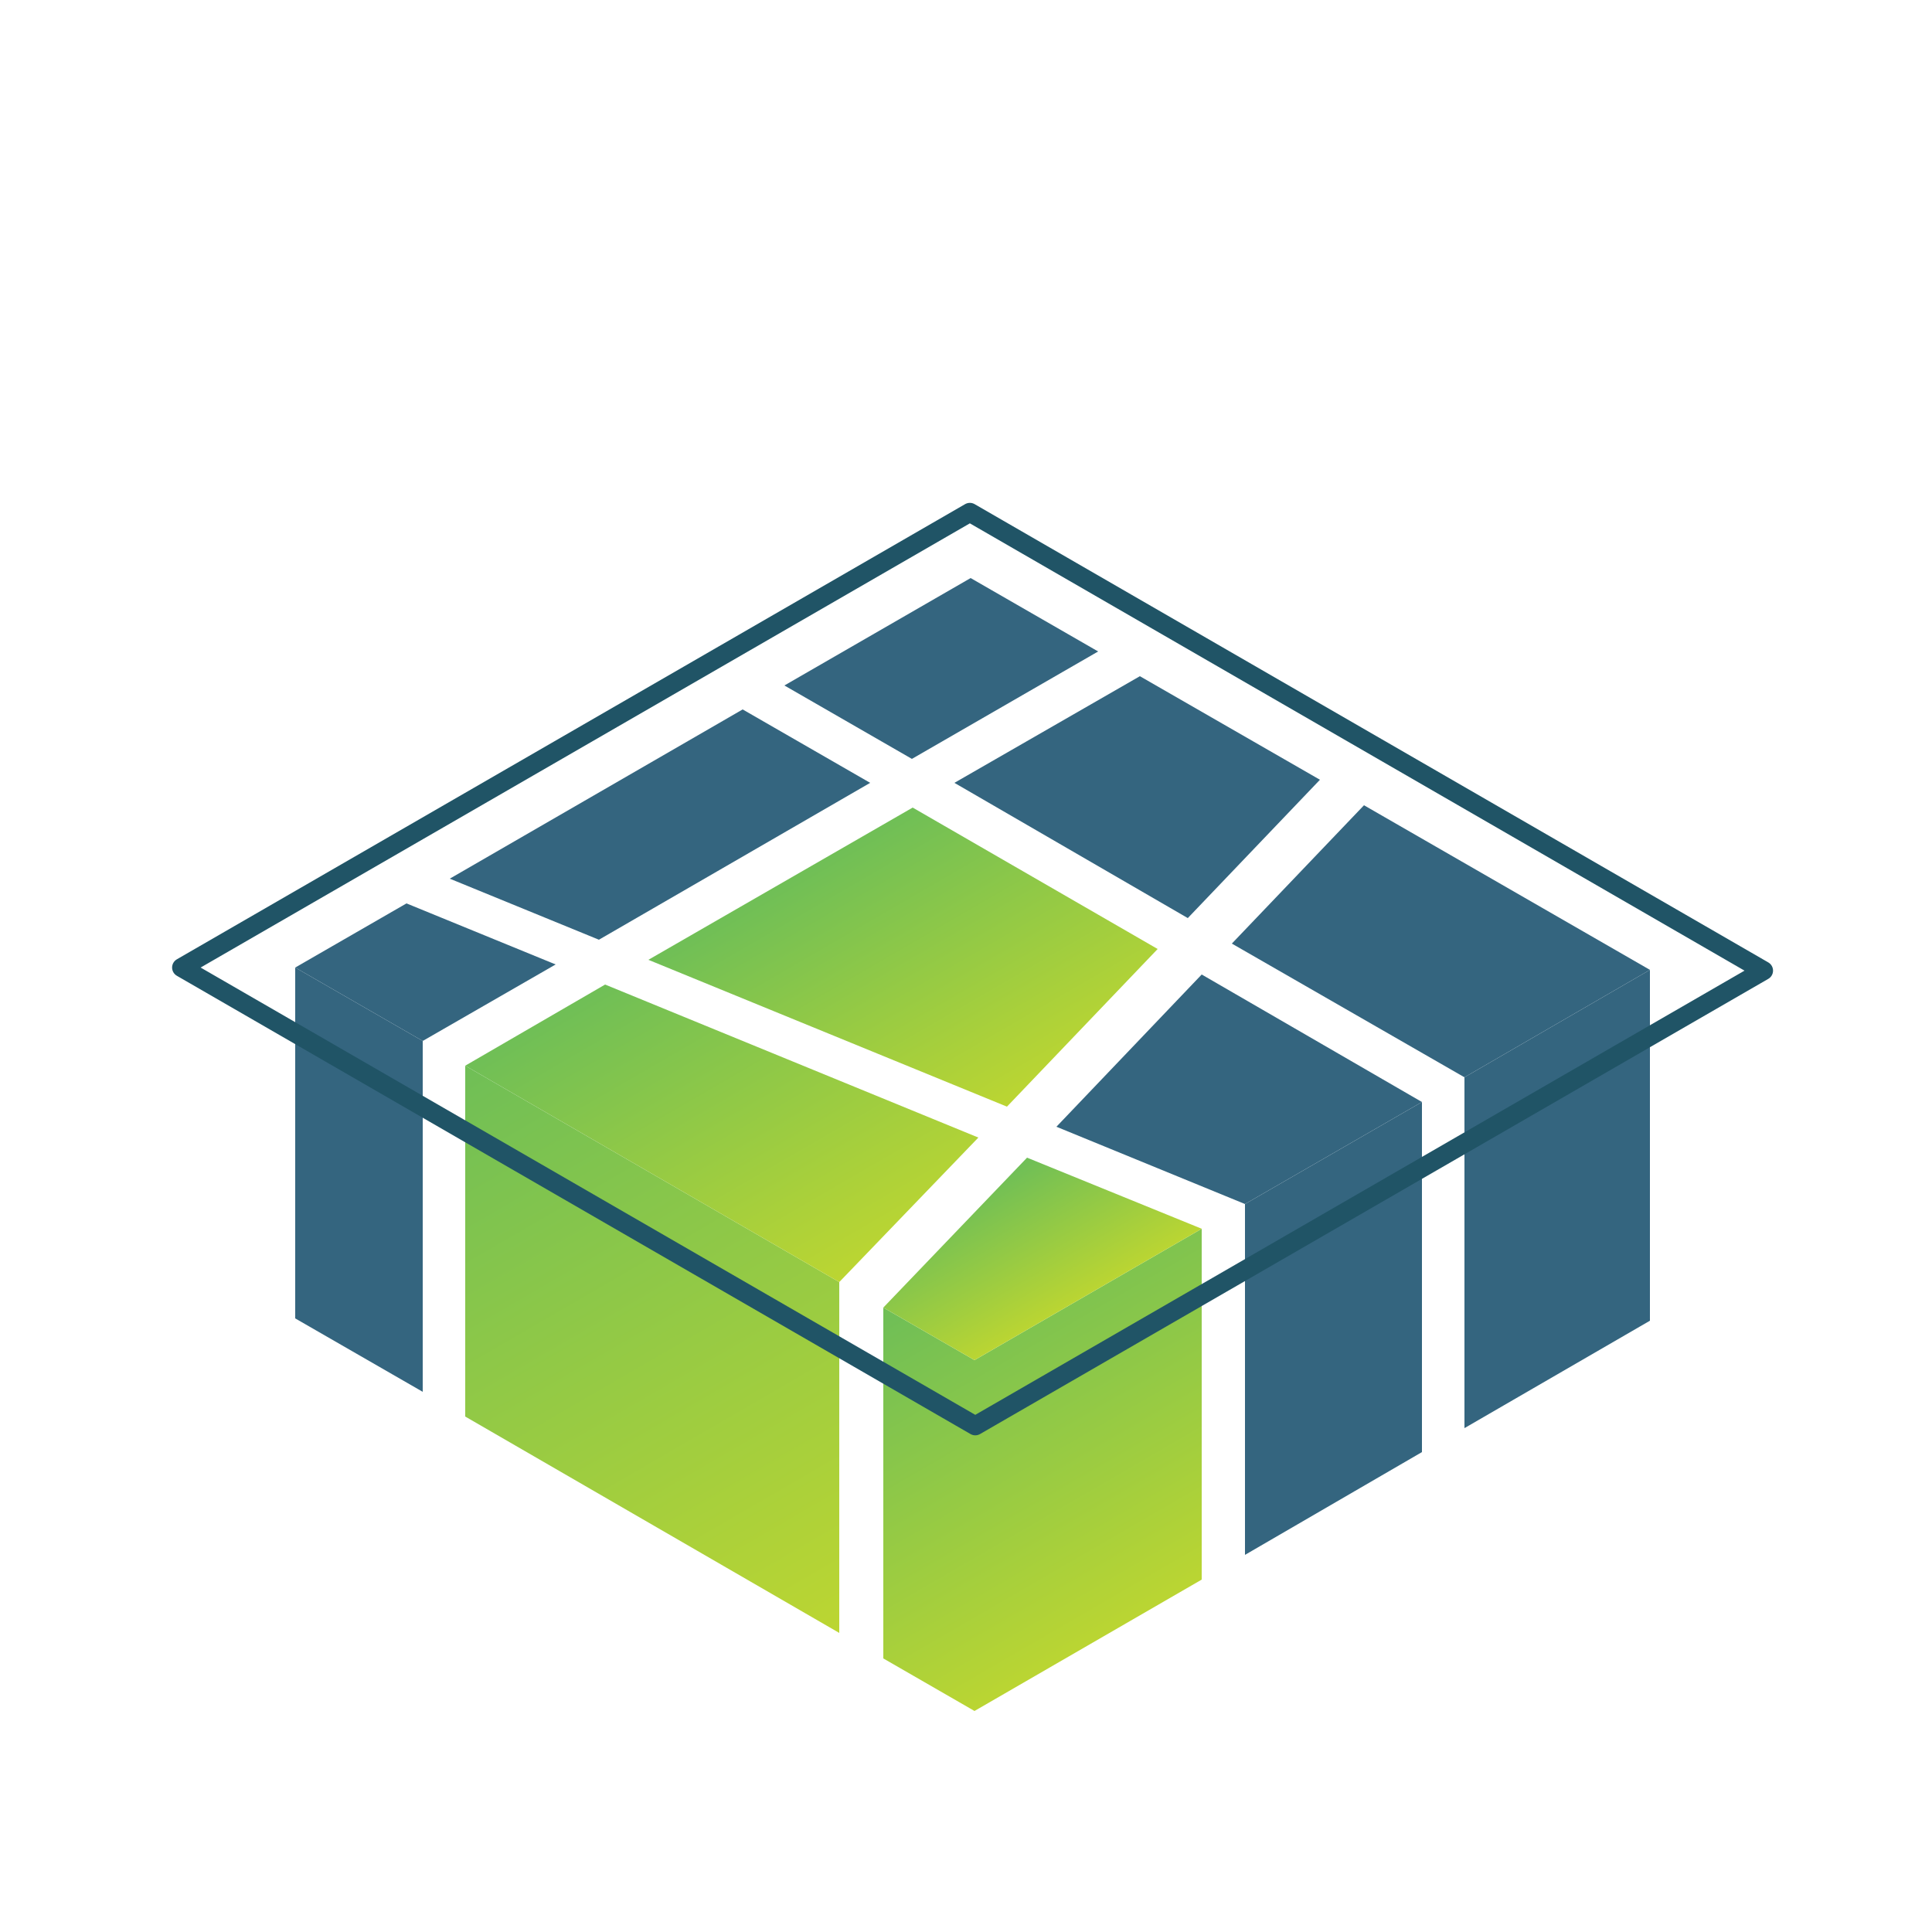 <svg version="1.1" id="Layer_1" xmlns="http://www.w3.org/2000/svg" x="0" y="0" viewBox="0 0 250 250" xml:space="preserve"><style>.st0{fill:#34657f}</style><path class="st0" d="M161.1 155.8v45.4l22.9-13.3v-45.3zm28.4 29l24-13.9v-45.4l-24 13.9z"/><linearGradient id="SVGID_1_" gradientUnits="userSpaceOnUse" x1="210.695" y1="247.609" x2="269.57" y2="247.609" gradientTransform="matrix(.87 .5 1 -.58 -319.876 211.33)"><stop offset="0" stop-color="#70bf56"/><stop offset="1" stop-color="#bdd631"/></linearGradient><path fill="url(#SVGID_1_)" d="M155.5 204.4V159l-29.4 17-11.8-6.8v45.4l11.8 6.8z"/><linearGradient id="SVGID_2_" gradientUnits="userSpaceOnUse" x1="147.552" y1="233.027" x2="248.783" y2="233.027" gradientTransform="matrix(.87 .5 1 -.58 -319.876 211.33)"><stop offset="0" stop-color="#70bf56"/><stop offset="1" stop-color="#bdd631"/></linearGradient><path fill="url(#SVGID_2_)" d="M60.2 137.9v45.4l48.4 28v-45.4z"/><path class="st0" d="M38.2 125.2v45.4l16.5 9.5v-45.4zm98.5 20.6l24.4 10 22.9-13.2-28.5-16.5z"/><linearGradient id="SVGID_3_" gradientUnits="userSpaceOnUse" x1="147.009" y1="293.441" x2="192.809" y2="293.441" gradientTransform="matrix(.87 .5 1 -.58 -319.876 211.33)"><stop offset="0" stop-color="#70bf56"/><stop offset="1" stop-color="#bdd631"/></linearGradient><path fill="url(#SVGID_3_)" d="M118.1 104.5l-34.2 19.7 46.4 19 19.5-20.4z"/><path class="st0" d="M189.5 139.4l24-13.9-37-21.3-17.1 17.9z"/><linearGradient id="SVGID_4_" gradientUnits="userSpaceOnUse" x1="200.869" y1="267.25" x2="223.159" y2="267.25" gradientTransform="matrix(.87 .5 1 -.58 -319.876 211.33)"><stop offset="0" stop-color="#70bf56"/><stop offset="1" stop-color="#bdd631"/></linearGradient><path fill="url(#SVGID_4_)" d="M155.5 159l-22.6-9.2-18.6 19.4 11.8 6.8z"/><path class="st0" d="M142.1 84.3l-16.5-9.5-24.1 13.9 16.5 9.5z"/><linearGradient id="SVGID_5_" gradientUnits="userSpaceOnUse" x1="147.009" y1="265.193" x2="202.979" y2="265.193" gradientTransform="matrix(.87 .5 1 -.58 -319.876 211.33)"><stop offset="0" stop-color="#70bf56"/><stop offset="1" stop-color="#bdd631"/></linearGradient><path fill="url(#SVGID_5_)" d="M78.3 127.4l-18.1 10.5 48.4 28 18-18.7z"/><path class="st0" d="M153.7 118.8l17.1-17.9-23.3-13.4-24 13.8zm-101.1-1.9l-14.4 8.3 16.5 9.5 17.2-9.9zm60-15.6l-16.5-9.5-37.9 21.9 19.3 7.9z"/><path fill="none" stroke="#205466" stroke-width="2.46" stroke-linejoin="round" d="M126.2 184.5L23.5 125.2l102-58.9 102.7 59.3z"/></svg>